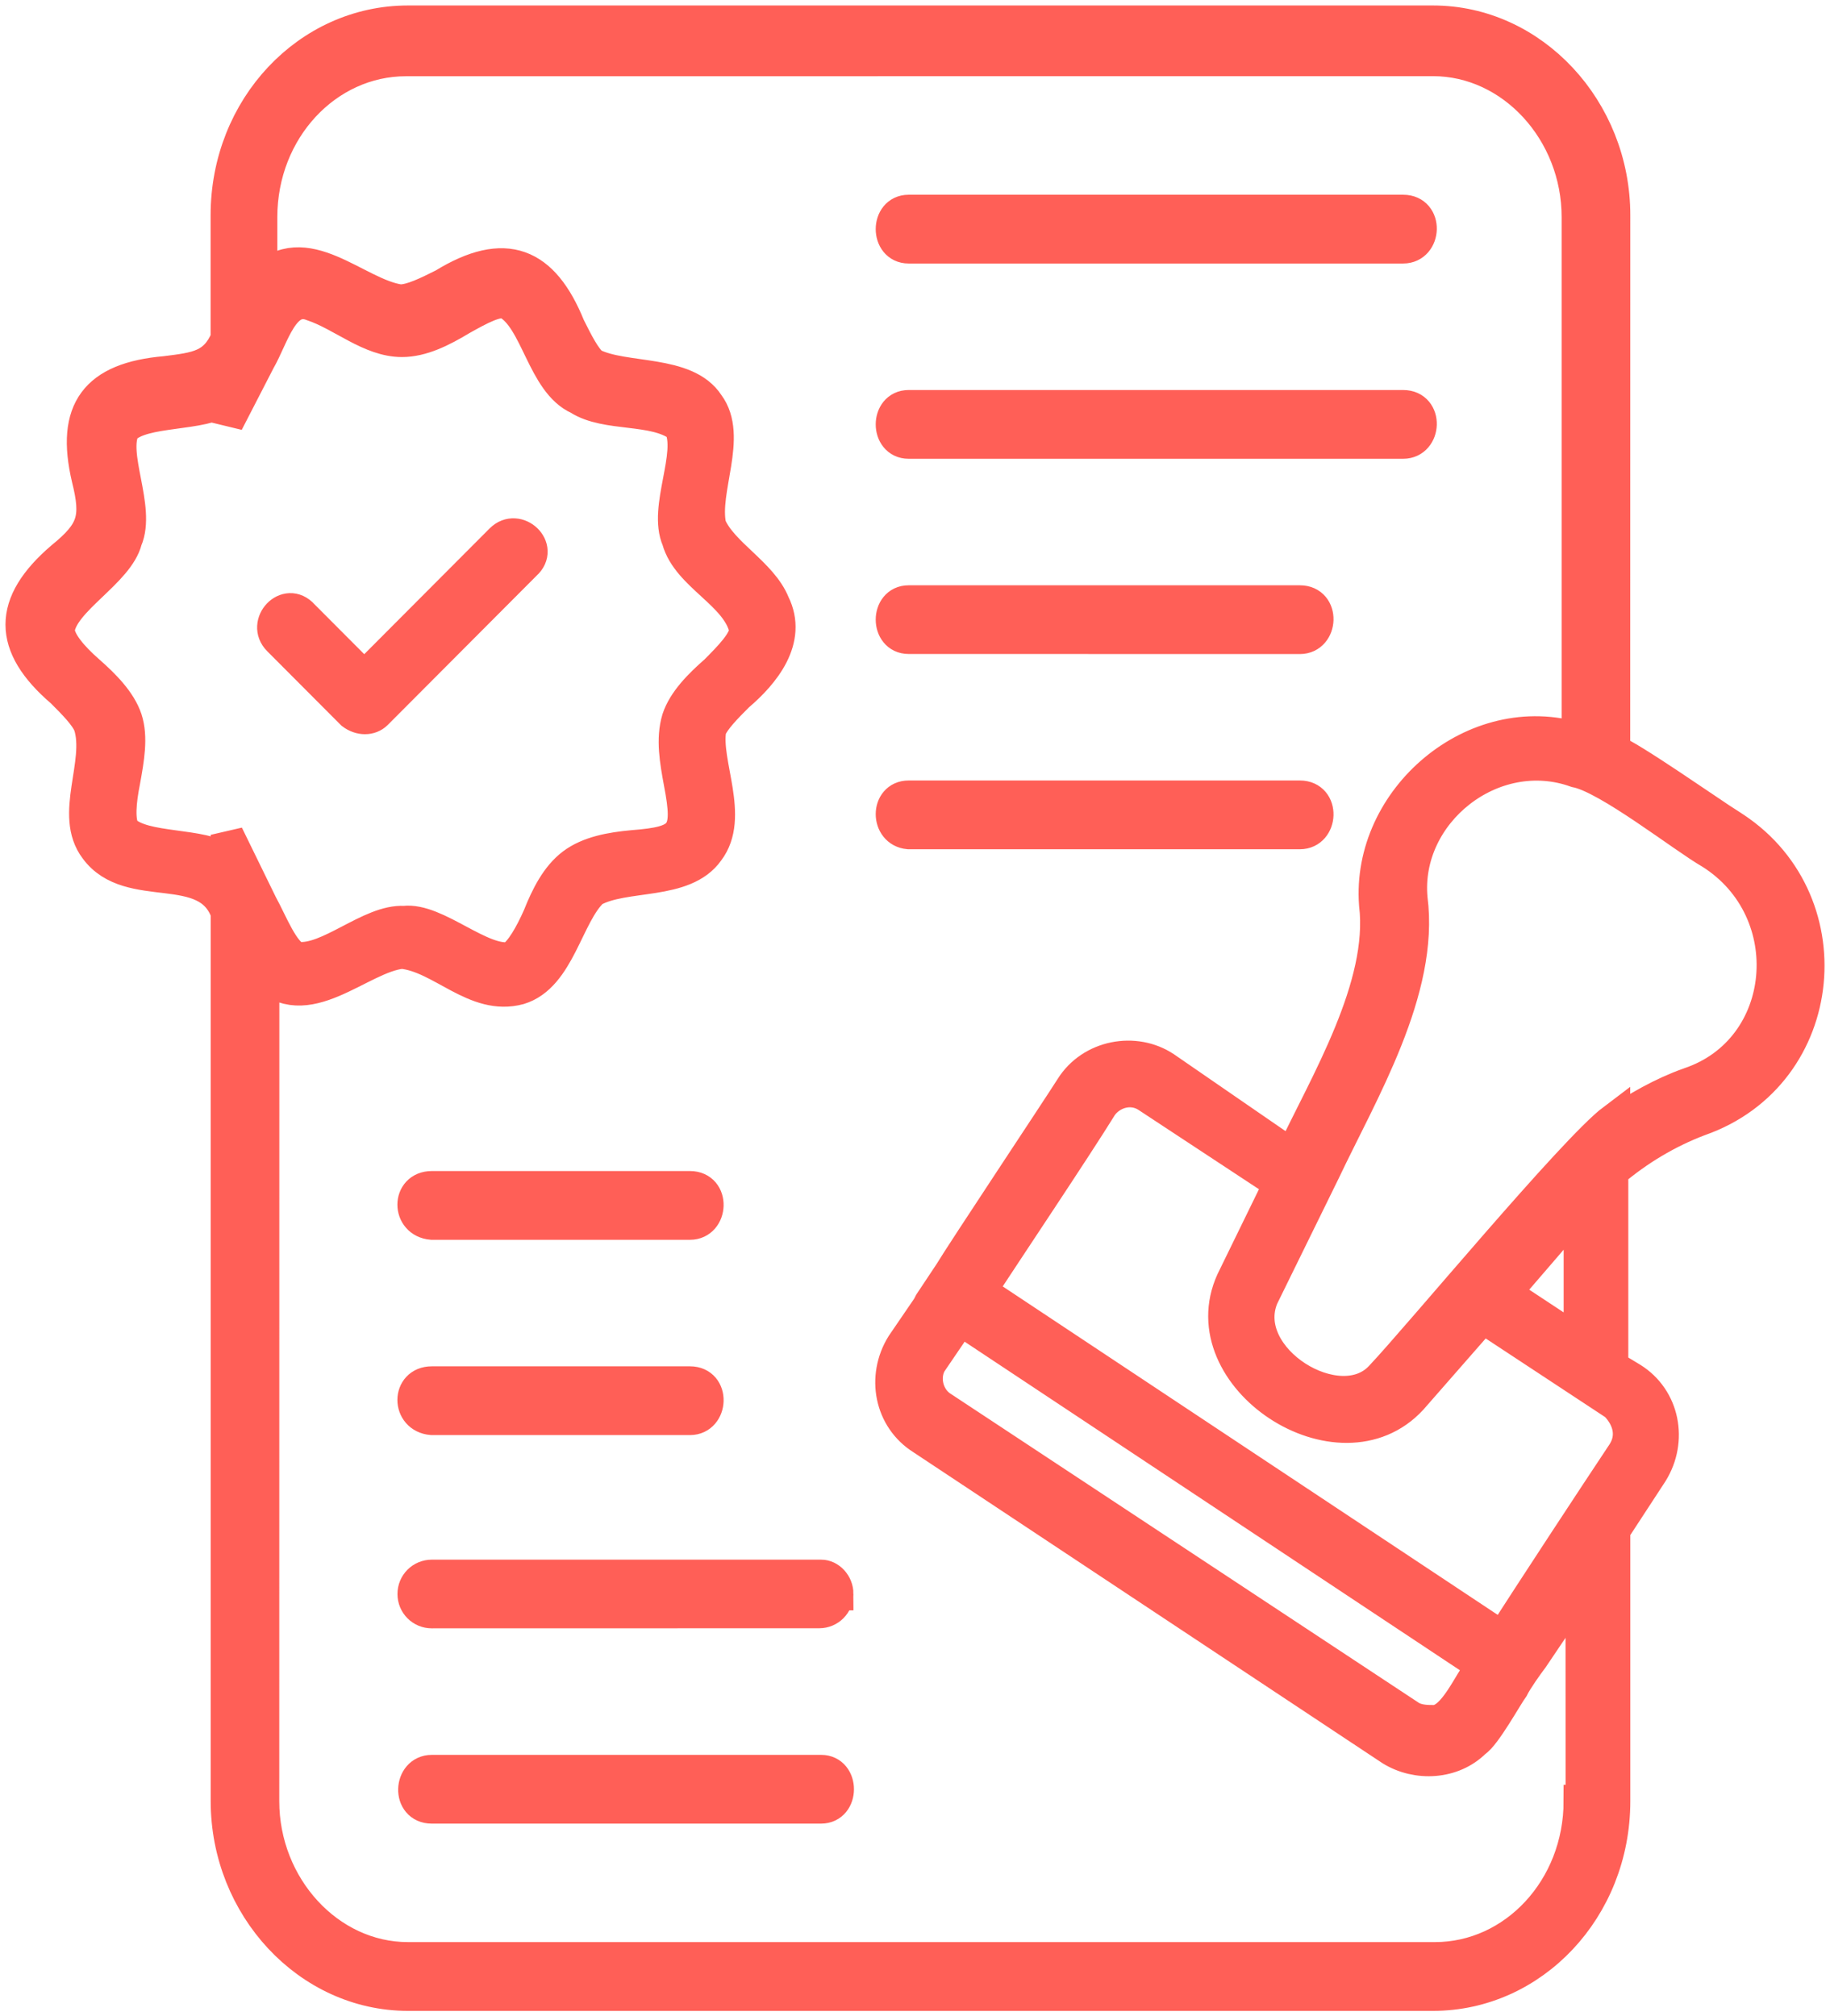 <svg width="167" height="184" viewBox="0 0 167 184" fill="none" xmlns="http://www.w3.org/2000/svg">
<mask id="path-1-outside-1_2022_3" maskUnits="userSpaceOnUse" x="0" y="0" width="167" height="184" fill="black">
<rect fill="white" width="167" height="184"/>
<path d="M157.786 75.273C156.334 74.364 148.537 68.909 147.269 68.547L147.276 19.635C147.276 9.997 139.84 2 130.775 2H37.221C28.156 2 20.72 9.82 20.72 19.635V30.906C19.629 33.449 18 33.633 15.096 33.996C8.751 34.543 6.577 37.447 8.029 43.633C8.935 47.27 8.574 48.541 5.67 50.906C0.777 55.089 0.777 58.903 5.67 63.087C6.761 64.18 7.845 65.267 8.206 66.176C9.303 69.635 6.4 74.365 8.758 77.455C11.839 81.638 18.914 78.179 20.727 83.271V164.365C20.727 174.003 28.163 182 37.228 182H130.776C139.841 182 147.277 174.18 147.277 164.365V139.635L150.719 134.365C152.532 131.453 151.81 127.639 148.906 125.821L147.093 124.727V106.908C149.451 104.905 152.171 103.271 155.067 102.177C167.036 98.001 168.488 81.815 157.787 75.275L157.786 75.273ZM20.726 76.182V78.547C18.368 76.913 13.113 77.638 11.3 75.82C10.754 74.91 10.938 73.092 11.3 71.274C11.661 69.271 12.022 67.275 11.484 65.635C10.938 64.001 9.487 62.545 8.042 61.274C6.59 60.003 5.322 58.547 5.322 57.453C5.684 54.726 10.761 52.183 11.484 49.271C12.752 46.359 10.032 41.452 11.3 39.087C13.113 37.268 18.367 37.993 20.726 36.359V38.54L23.63 32.901C24.897 30.72 25.804 26.722 28.523 27.808C31.243 28.717 33.778 31.082 36.682 31.082C38.495 31.082 40.308 30.173 42.121 29.079C43.75 28.17 45.386 27.261 46.292 27.623C49.012 29.079 49.557 34.896 52.822 36.352C55.357 37.986 59.713 37.077 62.071 38.895C63.339 41.437 60.619 46.352 61.887 49.257C62.793 52.531 67.326 54.165 68.048 57.439C68.048 58.532 66.596 59.981 65.329 61.26C63.877 62.531 62.425 63.987 61.887 65.621C61.342 67.439 61.703 69.442 62.071 71.437C62.977 76.168 62.432 76.892 57.723 77.254C55.725 77.439 53.735 77.801 52.284 78.888C50.832 79.981 49.925 81.8 49.203 83.618C48.48 85.251 47.574 86.892 46.668 87.439C43.948 87.986 39.777 83.802 36.88 84.165C33.8 83.98 29.989 87.801 27.093 87.439C25.825 87.077 24.735 84.165 23.828 82.531L20.726 76.182ZM144.188 164.364C144.188 172.361 138.204 178.724 130.952 178.724H37.221C29.969 178.724 23.985 172.176 23.985 164.364L23.992 88.724C27.802 92.907 32.873 87.268 36.683 86.906C40.309 87.268 43.39 91.267 47.377 90.18C51.003 89.086 51.725 83.454 54.084 81.274C56.987 79.641 62.426 80.727 64.6 77.638C66.959 74.548 64.239 69.641 64.785 66.544C65.146 65.635 66.237 64.541 67.32 63.454C69.678 61.451 72.214 58.362 70.585 55.088C69.494 52.361 65.868 50.542 64.784 48C64.062 44.726 66.782 39.818 64.6 36.906C62.603 33.816 56.987 34.726 54.084 33.27C53.361 32.723 52.632 31.267 51.909 29.818C49.551 24.001 46.109 22.545 40.486 25.997C39.034 26.721 37.582 27.453 36.499 27.453C32.512 26.906 27.795 21.451 23.808 25.635V19.818C23.808 11.821 29.792 5.457 37.044 5.457L130.775 5.45C138.027 5.45 144.011 11.998 144.011 19.811V67.446C134.585 64.534 124.79 72.9 125.52 82.538C126.426 89.995 120.987 98.901 117.907 105.45L106.299 97.453C103.58 95.635 99.593 96.359 97.779 99.271C96.512 101.274 87.808 114.363 86.717 116.182C86.356 116.728 85.266 118.362 84.904 118.909L84.72 119.271L82.362 122.723C80.549 125.635 81.271 129.449 84.175 131.267L126.965 159.633C129.323 161.089 132.588 160.905 134.578 158.909C135.485 158.362 137.482 154.726 138.02 154.001C138.381 153.277 139.288 151.998 139.833 151.274L144.365 144.548L144.372 164.363L144.188 164.364ZM87.624 120.365L135.308 151.998C134.04 153.632 132.772 156.906 130.959 157.091C130.237 157.091 129.507 157.091 128.785 156.728L85.811 128.362C84.543 127.453 84.182 125.635 84.904 124.363L87.624 120.365ZM148.181 132.546C145.646 136.367 139.662 145.457 137.119 149.456L89.436 117.817C91.794 114.18 98.14 104.727 100.498 100.906C101.404 99.635 103.217 99.088 104.669 99.997L116.815 107.994L112.467 116.9C108.479 125.629 122.254 134.72 128.784 127.625L135.313 120.167L147.459 128.164C148.72 129.457 149.088 131.091 148.181 132.547L148.181 132.546ZM137.303 118L144.194 110.003V122.546L137.303 118ZM154.158 98.909C151.623 99.818 149.442 101.09 147.268 102.546V102.183C143.642 104.911 129.499 121.999 126.057 125.635C122.247 129.818 112.821 124.001 115.179 118.362L120.802 106.906C124.244 99.633 129.867 90.358 128.776 81.999C128.054 74.179 136.213 67.638 143.826 70.365C146.729 70.912 153.613 76.367 156.155 77.823C164.498 83.093 163.407 95.82 154.158 98.91V98.909ZM32.149 65.088L25.443 58.362C23.991 56.906 26.165 54.541 27.617 56.182L33.24 61.821L45.747 49.278C47.199 47.822 49.557 50.003 47.921 51.459L34.324 65.095C33.778 65.635 32.872 65.635 32.149 65.088ZM82.913 19.271H128.054C130.228 19.271 130.051 22.546 128.054 22.546H82.913C80.916 22.546 80.916 19.271 82.913 19.271ZM82.913 37.091H128.054C130.228 37.091 130.051 40.365 128.054 40.365H82.913C80.916 40.365 80.916 37.091 82.913 37.091ZM82.913 54.911H118.628C120.802 54.911 120.625 58.185 118.628 58.185L82.913 58.178C80.916 58.178 80.916 54.911 82.913 54.911ZM82.913 72.723H118.628C120.802 72.723 120.625 75.997 118.628 75.997H82.913C80.916 75.819 80.916 72.723 82.913 72.723ZM39.401 108.362H62.97C65.145 108.362 64.968 111.636 62.97 111.636H39.401C37.22 111.452 37.22 108.362 39.401 108.362ZM39.401 126.182H62.97C65.145 126.182 64.968 129.456 62.97 129.456H39.401C37.22 129.271 37.22 126.182 39.401 126.182ZM76.383 145.452C76.383 146.361 75.661 147.085 74.755 147.085L39.401 147.092C38.495 147.092 37.772 146.368 37.772 145.459C37.772 144.55 38.495 143.825 39.401 143.825H74.939C75.661 143.818 76.384 144.543 76.384 145.452L76.383 145.452ZM74.932 164.912H39.4C37.226 164.912 37.403 161.638 39.4 161.638H74.938C76.928 161.638 76.928 164.912 74.931 164.912H74.932Z"/>
</mask>
<path d="M157.786 75.273C156.334 74.364 148.537 68.909 147.269 68.547L147.276 19.635C147.276 9.997 139.84 2 130.775 2H37.221C28.156 2 20.72 9.82 20.72 19.635V30.906C19.629 33.449 18 33.633 15.096 33.996C8.751 34.543 6.577 37.447 8.029 43.633C8.935 47.27 8.574 48.541 5.67 50.906C0.777 55.089 0.777 58.903 5.67 63.087C6.761 64.18 7.845 65.267 8.206 66.176C9.303 69.635 6.4 74.365 8.758 77.455C11.839 81.638 18.914 78.179 20.727 83.271V164.365C20.727 174.003 28.163 182 37.228 182H130.776C139.841 182 147.277 174.18 147.277 164.365V139.635L150.719 134.365C152.532 131.453 151.81 127.639 148.906 125.821L147.093 124.727V106.908C149.451 104.905 152.171 103.271 155.067 102.177C167.036 98.001 168.488 81.815 157.787 75.275L157.786 75.273ZM20.726 76.182V78.547C18.368 76.913 13.113 77.638 11.3 75.82C10.754 74.91 10.938 73.092 11.3 71.274C11.661 69.271 12.022 67.275 11.484 65.635C10.938 64.001 9.487 62.545 8.042 61.274C6.59 60.003 5.322 58.547 5.322 57.453C5.684 54.726 10.761 52.183 11.484 49.271C12.752 46.359 10.032 41.452 11.3 39.087C13.113 37.268 18.367 37.993 20.726 36.359V38.54L23.63 32.901C24.897 30.72 25.804 26.722 28.523 27.808C31.243 28.717 33.778 31.082 36.682 31.082C38.495 31.082 40.308 30.173 42.121 29.079C43.75 28.17 45.386 27.261 46.292 27.623C49.012 29.079 49.557 34.896 52.822 36.352C55.357 37.986 59.713 37.077 62.071 38.895C63.339 41.437 60.619 46.352 61.887 49.257C62.793 52.531 67.326 54.165 68.048 57.439C68.048 58.532 66.596 59.981 65.329 61.26C63.877 62.531 62.425 63.987 61.887 65.621C61.342 67.439 61.703 69.442 62.071 71.437C62.977 76.168 62.432 76.892 57.723 77.254C55.725 77.439 53.735 77.801 52.284 78.888C50.832 79.981 49.925 81.8 49.203 83.618C48.48 85.251 47.574 86.892 46.668 87.439C43.948 87.986 39.777 83.802 36.88 84.165C33.8 83.98 29.989 87.801 27.093 87.439C25.825 87.077 24.735 84.165 23.828 82.531L20.726 76.182ZM144.188 164.364C144.188 172.361 138.204 178.724 130.952 178.724H37.221C29.969 178.724 23.985 172.176 23.985 164.364L23.992 88.724C27.802 92.907 32.873 87.268 36.683 86.906C40.309 87.268 43.39 91.267 47.377 90.18C51.003 89.086 51.725 83.454 54.084 81.274C56.987 79.641 62.426 80.727 64.6 77.638C66.959 74.548 64.239 69.641 64.785 66.544C65.146 65.635 66.237 64.541 67.32 63.454C69.678 61.451 72.214 58.362 70.585 55.088C69.494 52.361 65.868 50.542 64.784 48C64.062 44.726 66.782 39.818 64.6 36.906C62.603 33.816 56.987 34.726 54.084 33.27C53.361 32.723 52.632 31.267 51.909 29.818C49.551 24.001 46.109 22.545 40.486 25.997C39.034 26.721 37.582 27.453 36.499 27.453C32.512 26.906 27.795 21.451 23.808 25.635V19.818C23.808 11.821 29.792 5.457 37.044 5.457L130.775 5.45C138.027 5.45 144.011 11.998 144.011 19.811V67.446C134.585 64.534 124.79 72.9 125.52 82.538C126.426 89.995 120.987 98.901 117.907 105.45L106.299 97.453C103.58 95.635 99.593 96.359 97.779 99.271C96.512 101.274 87.808 114.363 86.717 116.182C86.356 116.728 85.266 118.362 84.904 118.909L84.72 119.271L82.362 122.723C80.549 125.635 81.271 129.449 84.175 131.267L126.965 159.633C129.323 161.089 132.588 160.905 134.578 158.909C135.485 158.362 137.482 154.726 138.02 154.001C138.381 153.277 139.288 151.998 139.833 151.274L144.365 144.548L144.372 164.363L144.188 164.364ZM87.624 120.365L135.308 151.998C134.04 153.632 132.772 156.906 130.959 157.091C130.237 157.091 129.507 157.091 128.785 156.728L85.811 128.362C84.543 127.453 84.182 125.635 84.904 124.363L87.624 120.365ZM148.181 132.546C145.646 136.367 139.662 145.457 137.119 149.456L89.436 117.817C91.794 114.18 98.14 104.727 100.498 100.906C101.404 99.635 103.217 99.088 104.669 99.997L116.815 107.994L112.467 116.9C108.479 125.629 122.254 134.72 128.784 127.625L135.313 120.167L147.459 128.164C148.72 129.457 149.088 131.091 148.181 132.547L148.181 132.546ZM137.303 118L144.194 110.003V122.546L137.303 118ZM154.158 98.909C151.623 99.818 149.442 101.09 147.268 102.546V102.183C143.642 104.911 129.499 121.999 126.057 125.635C122.247 129.818 112.821 124.001 115.179 118.362L120.802 106.906C124.244 99.633 129.867 90.358 128.776 81.999C128.054 74.179 136.213 67.638 143.826 70.365C146.729 70.912 153.613 76.367 156.155 77.823C164.498 83.093 163.407 95.82 154.158 98.91V98.909ZM32.149 65.088L25.443 58.362C23.991 56.906 26.165 54.541 27.617 56.182L33.24 61.821L45.747 49.278C47.199 47.822 49.557 50.003 47.921 51.459L34.324 65.095C33.778 65.635 32.872 65.635 32.149 65.088ZM82.913 19.271H128.054C130.228 19.271 130.051 22.546 128.054 22.546H82.913C80.916 22.546 80.916 19.271 82.913 19.271ZM82.913 37.091H128.054C130.228 37.091 130.051 40.365 128.054 40.365H82.913C80.916 40.365 80.916 37.091 82.913 37.091ZM82.913 54.911H118.628C120.802 54.911 120.625 58.185 118.628 58.185L82.913 58.178C80.916 58.178 80.916 54.911 82.913 54.911ZM82.913 72.723H118.628C120.802 72.723 120.625 75.997 118.628 75.997H82.913C80.916 75.819 80.916 72.723 82.913 72.723ZM39.401 108.362H62.97C65.145 108.362 64.968 111.636 62.97 111.636H39.401C37.22 111.452 37.22 108.362 39.401 108.362ZM39.401 126.182H62.97C65.145 126.182 64.968 129.456 62.97 129.456H39.401C37.22 129.271 37.22 126.182 39.401 126.182ZM76.383 145.452C76.383 146.361 75.661 147.085 74.755 147.085L39.401 147.092C38.495 147.092 37.772 146.368 37.772 145.459C37.772 144.55 38.495 143.825 39.401 143.825H74.939C75.661 143.818 76.384 144.543 76.384 145.452L76.383 145.452ZM74.932 164.912H39.4C37.226 164.912 37.403 161.638 39.4 161.638H74.938C76.928 161.638 76.928 164.912 74.931 164.912H74.932Z" fill="#FF5F57"/>
<path d="M157.786 75.273C156.334 74.364 148.537 68.909 147.269 68.547L147.276 19.635C147.276 9.997 139.84 2 130.775 2H37.221C28.156 2 20.72 9.82 20.72 19.635V30.906C19.629 33.449 18 33.633 15.096 33.996C8.751 34.543 6.577 37.447 8.029 43.633C8.935 47.27 8.574 48.541 5.67 50.906C0.777 55.089 0.777 58.903 5.67 63.087C6.761 64.18 7.845 65.267 8.206 66.176C9.303 69.635 6.4 74.365 8.758 77.455C11.839 81.638 18.914 78.179 20.727 83.271V164.365C20.727 174.003 28.163 182 37.228 182H130.776C139.841 182 147.277 174.18 147.277 164.365V139.635L150.719 134.365C152.532 131.453 151.81 127.639 148.906 125.821L147.093 124.727V106.908C149.451 104.905 152.171 103.271 155.067 102.177C167.036 98.001 168.488 81.815 157.787 75.275L157.786 75.273ZM20.726 76.182V78.547C18.368 76.913 13.113 77.638 11.3 75.82C10.754 74.91 10.938 73.092 11.3 71.274C11.661 69.271 12.022 67.275 11.484 65.635C10.938 64.001 9.487 62.545 8.042 61.274C6.59 60.003 5.322 58.547 5.322 57.453C5.684 54.726 10.761 52.183 11.484 49.271C12.752 46.359 10.032 41.452 11.3 39.087C13.113 37.268 18.367 37.993 20.726 36.359V38.54L23.63 32.901C24.897 30.72 25.804 26.722 28.523 27.808C31.243 28.717 33.778 31.082 36.682 31.082C38.495 31.082 40.308 30.173 42.121 29.079C43.75 28.17 45.386 27.261 46.292 27.623C49.012 29.079 49.557 34.896 52.822 36.352C55.357 37.986 59.713 37.077 62.071 38.895C63.339 41.437 60.619 46.352 61.887 49.257C62.793 52.531 67.326 54.165 68.048 57.439C68.048 58.532 66.596 59.981 65.329 61.26C63.877 62.531 62.425 63.987 61.887 65.621C61.342 67.439 61.703 69.442 62.071 71.437C62.977 76.168 62.432 76.892 57.723 77.254C55.725 77.439 53.735 77.801 52.284 78.888C50.832 79.981 49.925 81.8 49.203 83.618C48.48 85.251 47.574 86.892 46.668 87.439C43.948 87.986 39.777 83.802 36.88 84.165C33.8 83.98 29.989 87.801 27.093 87.439C25.825 87.077 24.735 84.165 23.828 82.531L20.726 76.182ZM144.188 164.364C144.188 172.361 138.204 178.724 130.952 178.724H37.221C29.969 178.724 23.985 172.176 23.985 164.364L23.992 88.724C27.802 92.907 32.873 87.268 36.683 86.906C40.309 87.268 43.39 91.267 47.377 90.18C51.003 89.086 51.725 83.454 54.084 81.274C56.987 79.641 62.426 80.727 64.6 77.638C66.959 74.548 64.239 69.641 64.785 66.544C65.146 65.635 66.237 64.541 67.32 63.454C69.678 61.451 72.214 58.362 70.585 55.088C69.494 52.361 65.868 50.542 64.784 48C64.062 44.726 66.782 39.818 64.6 36.906C62.603 33.816 56.987 34.726 54.084 33.27C53.361 32.723 52.632 31.267 51.909 29.818C49.551 24.001 46.109 22.545 40.486 25.997C39.034 26.721 37.582 27.453 36.499 27.453C32.512 26.906 27.795 21.451 23.808 25.635V19.818C23.808 11.821 29.792 5.457 37.044 5.457L130.775 5.45C138.027 5.45 144.011 11.998 144.011 19.811V67.446C134.585 64.534 124.79 72.9 125.52 82.538C126.426 89.995 120.987 98.901 117.907 105.45L106.299 97.453C103.58 95.635 99.593 96.359 97.779 99.271C96.512 101.274 87.808 114.363 86.717 116.182C86.356 116.728 85.266 118.362 84.904 118.909L84.72 119.271L82.362 122.723C80.549 125.635 81.271 129.449 84.175 131.267L126.965 159.633C129.323 161.089 132.588 160.905 134.578 158.909C135.485 158.362 137.482 154.726 138.02 154.001C138.381 153.277 139.288 151.998 139.833 151.274L144.365 144.548L144.372 164.363L144.188 164.364ZM87.624 120.365L135.308 151.998C134.04 153.632 132.772 156.906 130.959 157.091C130.237 157.091 129.507 157.091 128.785 156.728L85.811 128.362C84.543 127.453 84.182 125.635 84.904 124.363L87.624 120.365ZM148.181 132.546C145.646 136.367 139.662 145.457 137.119 149.456L89.436 117.817C91.794 114.18 98.14 104.727 100.498 100.906C101.404 99.635 103.217 99.088 104.669 99.997L116.815 107.994L112.467 116.9C108.479 125.629 122.254 134.72 128.784 127.625L135.313 120.167L147.459 128.164C148.72 129.457 149.088 131.091 148.181 132.547L148.181 132.546ZM137.303 118L144.194 110.003V122.546L137.303 118ZM154.158 98.909C151.623 99.818 149.442 101.09 147.268 102.546V102.183C143.642 104.911 129.499 121.999 126.057 125.635C122.247 129.818 112.821 124.001 115.179 118.362L120.802 106.906C124.244 99.633 129.867 90.358 128.776 81.999C128.054 74.179 136.213 67.638 143.826 70.365C146.729 70.912 153.613 76.367 156.155 77.823C164.498 83.093 163.407 95.82 154.158 98.91V98.909ZM32.149 65.088L25.443 58.362C23.991 56.906 26.165 54.541 27.617 56.182L33.24 61.821L45.747 49.278C47.199 47.822 49.557 50.003 47.921 51.459L34.324 65.095C33.778 65.635 32.872 65.635 32.149 65.088ZM82.913 19.271H128.054C130.228 19.271 130.051 22.546 128.054 22.546H82.913C80.916 22.546 80.916 19.271 82.913 19.271ZM82.913 37.091H128.054C130.228 37.091 130.051 40.365 128.054 40.365H82.913C80.916 40.365 80.916 37.091 82.913 37.091ZM82.913 54.911H118.628C120.802 54.911 120.625 58.185 118.628 58.185L82.913 58.178C80.916 58.178 80.916 54.911 82.913 54.911ZM82.913 72.723H118.628C120.802 72.723 120.625 75.997 118.628 75.997H82.913C80.916 75.819 80.916 72.723 82.913 72.723ZM39.401 108.362H62.97C65.145 108.362 64.968 111.636 62.97 111.636H39.401C37.22 111.452 37.22 108.362 39.401 108.362ZM39.401 126.182H62.97C65.145 126.182 64.968 129.456 62.97 129.456H39.401C37.22 129.271 37.22 126.182 39.401 126.182ZM76.383 145.452C76.383 146.361 75.661 147.085 74.755 147.085L39.401 147.092C38.495 147.092 37.772 146.368 37.772 145.459C37.772 144.55 38.495 143.825 39.401 143.825H74.939C75.661 143.818 76.384 144.543 76.384 145.452L76.383 145.452ZM74.932 164.912H39.4C37.226 164.912 37.403 161.638 39.4 161.638H74.938C76.928 161.638 76.928 164.912 74.931 164.912H74.932Z" stroke="#FF5F57" stroke-width="3" mask="url(#path-1-outside-1_2022_3)"/>
</svg>
